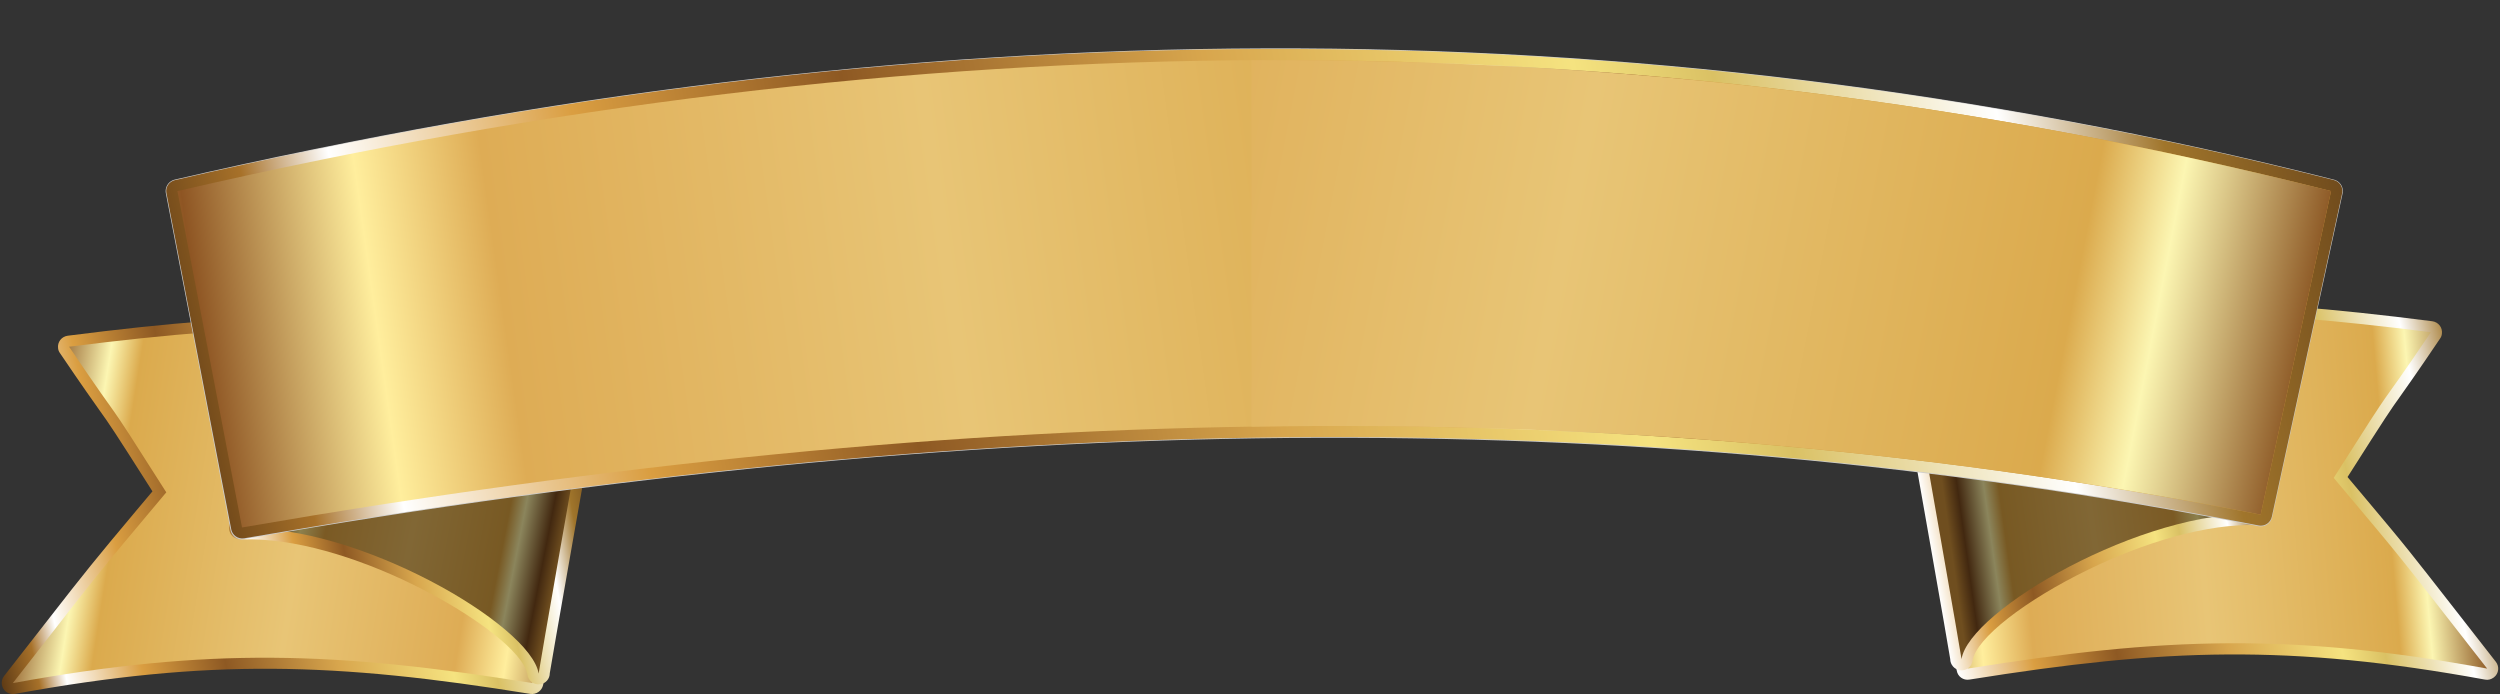 <?xml version="1.0" encoding="UTF-8"?><svg xmlns="http://www.w3.org/2000/svg" xmlns:xlink="http://www.w3.org/1999/xlink" height="41.7" preserveAspectRatio="xMidYMid meet" version="1.0" viewBox="-0.1 -2.9 150.2 41.7" width="150.2" zoomAndPan="magnify"><rect x="-0.1" y="-2.9" width="150.2" height="41.7" fill="#333333" stroke="none"/><g><linearGradient gradientUnits="userSpaceOnUse" id="a" x1="-1.97" x2="38.633" xlink:actuate="onLoad" xlink:show="other" xlink:type="simple" xmlns:xlink="http://www.w3.org/1999/xlink" y1="32.266" y2="23.635"><stop offset="0" stop-color="#482a0f"/><stop offset=".07" stop-color="#a77129"/><stop offset=".11" stop-color="#fff"/><stop offset=".22" stop-color="#da9e41"/><stop offset=".34" stop-color="#8e5923"/><stop offset=".5" stop-color="#d8a64d"/><stop offset=".66" stop-color="#f5e380"/><stop offset=".72" stop-color="#dac164"/><stop offset=".84" stop-color="#fff"/><stop offset=".91" stop-color="#a0752b"/><stop offset="1" stop-color="#664219"/></linearGradient><path clip-rule="evenodd" d="M34.98,18.5c-5.65-0.75-10.36-1.1-15.07-1.08 c-4.6,0.01-9.21,0.37-14.69,1.04c1.01,1.49,1.45,2.09,1.77,2.54c0.64,0.89,0.85,1.19,3.47,5.31c0.17,0.26,0.13,0.59-0.07,0.81 l-1.25,1.49c-1.37,1.64-2.03,2.42-2.75,3.31c-0.71,0.88-1.44,1.82-2.84,3.62l-1.28,1.63c5.18-0.87,9.59-1.26,14.01-1.23 c4.72,0.03,9.42,0.54,15.07,1.43L34.98,18.5L34.98,18.5z M19.91,16.07L19.91,16.07c4.96-0.01,9.92,0.37,15.92,1.18 c0.02,0,0.04,0,0.06,0.01c0.36,0.07,0.6,0.42,0.53,0.79l-3.89,20.2h0c-0.07,0.35-0.41,0.59-0.76,0.54 c-5.87-0.95-10.69-1.48-15.5-1.51c-4.81-0.03-9.62,0.44-15.48,1.51c-0.18,0.03-0.38-0.01-0.53-0.13c-0.29-0.23-0.34-0.65-0.12-0.94 l2.35-3.01c1.45-1.86,2.21-2.83,2.86-3.63c0.76-0.94,1.41-1.72,2.76-3.33l0.95-1.13c-2.37-3.73-2.58-4.03-3.16-4.84 c-0.4-0.57-0.98-1.37-2.4-3.47l0,0c-0.06-0.08-0.1-0.18-0.11-0.29c-0.05-0.37,0.21-0.7,0.58-0.75 C9.98,16.5,14.94,16.09,19.91,16.07z" fill="url(#a)" fill-rule="evenodd"/><linearGradient gradientUnits="userSpaceOnUse" id="b" x1="36.867" x2=".177" xlink:actuate="onLoad" xlink:show="other" xlink:type="simple" xmlns:xlink="http://www.w3.org/1999/xlink" y1="30.982" y2="25.171"><stop offset="0" stop-color="#c89749"/><stop offset=".04" stop-color="#8e5523"/><stop offset=".15" stop-color="#ffee9d"/><stop offset=".23" stop-color="#deac55"/><stop offset=".51" stop-color="#e8c576"/><stop offset=".81" stop-color="#dbaa4d"/><stop offset=".86" stop-color="#fcf6b2"/><stop offset=".95" stop-color="#8b5623"/><stop offset="1" stop-color="#ca983e"/></linearGradient><path clip-rule="evenodd" d="M35.77,17.93c-11.97-1.63-19.74-1.52-31.72,0c3.71,5.49,1.56,2,5.84,8.75c-4.66,5.56-3.13,3.67-9.22,11.46 c11.81-2.16,19.4-1.9,31.21,0C33.18,31.39,34.47,24.66,35.77,17.93z" fill="url(#b)" fill-rule="evenodd"/><linearGradient gradientUnits="userSpaceOnUse" id="c" x1="12.757" x2="36.808" xlink:actuate="onLoad" xlink:show="other" xlink:type="simple" xmlns:xlink="http://www.w3.org/1999/xlink" y1="33.669" y2="29.427"><stop offset="0" stop-color="#482a0f"/><stop offset=".07" stop-color="#a77129"/><stop offset=".11" stop-color="#fff"/><stop offset=".22" stop-color="#da9e41"/><stop offset=".34" stop-color="#8e5923"/><stop offset=".5" stop-color="#d8a64d"/><stop offset=".66" stop-color="#f5e380"/><stop offset=".72" stop-color="#dac164"/><stop offset=".84" stop-color="#fff"/><stop offset=".91" stop-color="#a0752b"/><stop offset="1" stop-color="#664219"/></linearGradient><path clip-rule="evenodd" d="M15.13,28.17c3.18,0.07,6.9,1.25,10.09,2.8c2.88,1.4,5.36,3.14,6.69,4.67c0.56-3.24,1.69-9.66,2.08-11.87 C30.19,23.81,16.52,24.17,15.13,28.17L15.13,28.17z M24.63,32.18L24.63,32.18c-3.28-1.6-7.11-2.79-10.21-2.67 c-0.02,0-0.05,0-0.08,0c-0.37,0-0.67-0.3-0.67-0.67c0-5.35,20.53-6.33,20.92-6.37c0.1-0.03,0.2-0.04,0.3-0.02 c0.37,0.06,0.61,0.41,0.55,0.78c-0.01,0.04-2.51,14.21-2.51,14.32h0c0,0.33-0.24,0.62-0.58,0.66c-0.37,0.05-0.71-0.2-0.76-0.57 C31.39,36.31,28.4,34.02,24.63,32.18z" fill="url(#c)" fill-rule="evenodd"/><linearGradient gradientUnits="userSpaceOnUse" id="d" x1="15.577" x2="33.553" xlink:actuate="onLoad" xlink:show="other" xlink:type="simple" xmlns:xlink="http://www.w3.org/1999/xlink" y1="26.858" y2="30.352"><stop offset="0" stop-color="#6e4e1f"/><stop offset=".04" stop-color="#432810"/><stop offset=".15" stop-color="#8c804d"/><stop offset=".23" stop-color="#7b5a24"/><stop offset=".51" stop-color="#816735"/><stop offset=".81" stop-color="#785923"/><stop offset=".86" stop-color="#8b855c"/><stop offset=".95" stop-color="#422810"/><stop offset="1" stop-color="#6f4e1f"/></linearGradient><path clip-rule="evenodd" d="M14.34,28.85c7.01-0.3,17.48,5.81,17.92,8.72c0-0.14,2.52-14.44,2.52-14.44S14.34,28.83,14.34,28.85z" fill="url(#d)" fill-rule="evenodd"/><linearGradient gradientUnits="userSpaceOnUse" id="e" x1="111.6" x2="152.203" xlink:actuate="onLoad" xlink:show="other" xlink:type="simple" xmlns:xlink="http://www.w3.org/1999/xlink" y1="31.453" y2="22.822"><stop offset="0" stop-color="#482a0f"/><stop offset=".07" stop-color="#a77129"/><stop offset=".11" stop-color="#fff"/><stop offset=".22" stop-color="#da9e41"/><stop offset=".34" stop-color="#8e5923"/><stop offset=".5" stop-color="#d8a64d"/><stop offset=".66" stop-color="#f5e380"/><stop offset=".72" stop-color="#dac164"/><stop offset=".84" stop-color="#fff"/><stop offset=".91" stop-color="#a0752b"/><stop offset="1" stop-color="#664219"/></linearGradient><path clip-rule="evenodd" d="M114.17,16.39c6-0.82,10.96-1.2,15.92-1.18c4.97,0.01,9.93,0.42,15.94,1.19c0.37,0.05,0.63,0.38,0.58,0.75 c-0.01,0.11-0.05,0.21-0.11,0.29h0c-1.42,2.11-2,2.91-2.4,3.48c-0.58,0.81-0.79,1.11-3.16,4.84l0.95,1.13 c1.35,1.61,2,2.38,2.76,3.33c0.64,0.8,1.4,1.77,2.85,3.63l2.35,3.01c0.23,0.29,0.18,0.71-0.12,0.94c-0.16,0.12-0.35,0.17-0.53,0.13 c-5.86-1.07-10.67-1.54-15.48-1.51c-4.81,0.03-9.63,0.57-15.5,1.51c-0.36,0.06-0.7-0.18-0.76-0.54h0l-3.89-20.2 c-0.07-0.36,0.17-0.72,0.53-0.79C114.13,16.4,114.15,16.4,114.17,16.39L114.17,16.39z M130.09,16.55L130.09,16.55 c-4.71-0.01-9.42,0.34-15.07,1.08l3.63,18.87c5.64-0.89,10.35-1.39,15.07-1.43c4.41-0.03,8.82,0.36,14.01,1.23l-1.28-1.63 c-1.4-1.8-2.14-2.74-2.84-3.62c-0.72-0.89-1.37-1.67-2.75-3.31l-1.25-1.49c-0.2-0.22-0.24-0.55-0.07-0.81 c2.61-4.12,2.83-4.43,3.47-5.31c0.32-0.45,0.76-1.06,1.77-2.54C139.3,16.92,134.69,16.56,130.09,16.55z" fill="url(#e)" fill-rule="evenodd"/><linearGradient gradientUnits="userSpaceOnUse" id="f" x1="112.639" x2="150.399" xlink:actuate="onLoad" xlink:show="other" xlink:type="simple" xmlns:xlink="http://www.w3.org/1999/xlink" y1="28.747" y2="25.443"><stop offset="0" stop-color="#c89749"/><stop offset=".04" stop-color="#8e5523"/><stop offset=".15" stop-color="#ffee9d"/><stop offset=".23" stop-color="#deac55"/><stop offset=".51" stop-color="#e8c576"/><stop offset=".81" stop-color="#dbaa4d"/><stop offset=".86" stop-color="#fcf6b2"/><stop offset=".95" stop-color="#8b5623"/><stop offset="1" stop-color="#ca983e"/></linearGradient><path clip-rule="evenodd" d="M114.23,17.06c11.98-1.63,19.74-1.52,31.72,0c-3.71,5.49-1.56,2-5.84,8.75c4.66,5.56,3.13,3.67,9.22,11.46 c-11.81-2.16-19.4-1.9-31.21,0C116.82,30.53,115.53,23.8,114.23,17.06z" fill="url(#f)" fill-rule="evenodd"/><linearGradient gradientUnits="userSpaceOnUse" id="g" x1="113.152" x2="137.203" xlink:actuate="onLoad" xlink:show="other" xlink:type="simple" xmlns:xlink="http://www.w3.org/1999/xlink" y1="30.068" y2="25.827"><stop offset="0" stop-color="#482a0f"/><stop offset=".07" stop-color="#a77129"/><stop offset=".11" stop-color="#fff"/><stop offset=".22" stop-color="#da9e41"/><stop offset=".34" stop-color="#8e5923"/><stop offset=".5" stop-color="#d8a64d"/><stop offset=".66" stop-color="#f5e380"/><stop offset=".72" stop-color="#dac164"/><stop offset=".84" stop-color="#fff"/><stop offset=".91" stop-color="#a0752b"/><stop offset="1" stop-color="#664219"/></linearGradient><path clip-rule="evenodd" d="M135.58,28.65c-3.1-0.12-6.93,1.07-10.21,2.67c-3.77,1.83-6.76,4.13-6.96,5.48c-0.05,0.37-0.39,0.62-0.76,0.57 c-0.33-0.05-0.58-0.34-0.58-0.67c0-0.11-2.5-14.28-2.51-14.32c-0.06-0.37,0.18-0.71,0.55-0.78c0.1-0.02,0.21-0.01,0.3,0.02 c0.4,0.03,20.92,1.02,20.92,6.36c0,0.37-0.3,0.67-0.67,0.67C135.63,28.66,135.6,28.65,135.58,28.65L135.58,28.65z M124.78,30.11 L124.78,30.11c3.19-1.55,6.9-2.74,10.09-2.8c-1.39-4-15.06-4.36-18.85-4.39c0.39,2.21,1.52,8.62,2.08,11.87 C119.42,33.25,121.9,31.51,124.78,30.11z" fill="url(#g)" fill-rule="evenodd"/><linearGradient gradientUnits="userSpaceOnUse" id="h" x1="134.401" x2="117.04" xlink:actuate="onLoad" xlink:show="other" xlink:type="simple" xmlns:xlink="http://www.w3.org/1999/xlink" y1="26.963" y2="29.403"><stop offset="0" stop-color="#6e4e1f"/><stop offset=".04" stop-color="#432810"/><stop offset=".15" stop-color="#8c804d"/><stop offset=".23" stop-color="#7b5a24"/><stop offset=".51" stop-color="#816735"/><stop offset=".81" stop-color="#785923"/><stop offset=".86" stop-color="#8b855c"/><stop offset=".95" stop-color="#422810"/><stop offset="1" stop-color="#6f4e1f"/></linearGradient><path clip-rule="evenodd" d="M135.66,27.98c-7.01-0.3-17.48,5.81-17.91,8.72c0-0.14-2.52-14.44-2.52-14.44S135.66,27.96,135.66,27.98z" fill="url(#h)" fill-rule="evenodd"/><g><path clip-rule="evenodd" d="M10.56,8.58c44.14-10.24,87.1-10.74,129.39,0c-1.41,6.48-2.82,12.96-4.23,19.44c-38.39-7.54-77.06-6.89-121.28,0.77 C13.15,22.04,11.86,15.31,10.56,8.58" fill="none" stroke="#CCC" stroke-linecap="round" stroke-linejoin="round" stroke-miterlimit="22.926" stroke-width="1.417"/><linearGradient gradientUnits="userSpaceOnUse" id="i" x1="7.797" x2="139.954" xlink:actuate="onLoad" xlink:show="other" xlink:type="simple" xmlns:xlink="http://www.w3.org/1999/xlink" y1="14.744" y2="14.744"><stop offset="0" stop-color="#c89749"/><stop offset=".04" stop-color="#8e5523"/><stop offset=".15" stop-color="#ffee9d"/><stop offset=".23" stop-color="#deac55"/><stop offset=".51" stop-color="#e8c576"/><stop offset=".81" stop-color="#dbaa4d"/><stop offset=".86" stop-color="#fcf6b2"/><stop offset=".95" stop-color="#8b5623"/><stop offset="1" stop-color="#ca983e"/></linearGradient><path clip-rule="evenodd" d="M10.56,8.58c44.14-10.24,87.1-10.74,129.39,0c-1.41,6.48-2.82,12.96-4.23,19.44c-38.39-7.54-77.06-6.89-121.28,0.77 C13.15,22.04,11.86,15.31,10.56,8.58z" fill="url(#i)" fill-rule="evenodd"/></g><linearGradient gradientUnits="userSpaceOnUse" id="j" x1="9.861" x2="141.905" xlink:actuate="onLoad" xlink:show="other" xlink:type="simple" xmlns:xlink="http://www.w3.org/1999/xlink" y1="31.717" y2="3.65"><stop offset="0" stop-color="#482a0f"/><stop offset=".07" stop-color="#a77129"/><stop offset=".11" stop-color="#fff"/><stop offset=".22" stop-color="#da9e41"/><stop offset=".34" stop-color="#8e5923"/><stop offset=".5" stop-color="#d8a64d"/><stop offset=".66" stop-color="#f5e380"/><stop offset=".72" stop-color="#dac164"/><stop offset=".84" stop-color="#fff"/><stop offset=".91" stop-color="#a0752b"/><stop offset="1" stop-color="#664219"/></linearGradient><path clip-rule="evenodd" d="M10.42,7.92C32.53,2.79,54.35,0.1,75.95,0.04c21.61-0.06,42.98,2.5,64.17,7.88c0.36,0.09,0.58,0.46,0.49,0.82v0l-4.22,19.41 c-0.08,0.36-0.43,0.59-0.79,0.52c-19.15-3.76-38.37-5.48-58.32-5.3c-19.95,0.18-40.64,2.25-62.71,6.07 c-0.37,0.06-0.71-0.18-0.78-0.55v-0.01L9.9,8.7C9.83,8.34,10.06,8,10.42,7.92L10.42,7.92z M75.95,1.38L75.95,1.38 c-21.28,0.06-42.8,2.69-64.61,7.7l3.64,18.92c21.89-3.76,42.44-5.8,62.28-5.98c19.82-0.17,38.92,1.51,57.94,5.2l3.95-18.16 C118.27,3.82,97.22,1.32,75.95,1.38z" fill="url(#j)" fill-rule="evenodd"/><linearGradient gradientUnits="userSpaceOnUse" id="k" x1="9.454" x2="104.177" xlink:actuate="onLoad" xlink:show="other" xlink:type="simple" xmlns:xlink="http://www.w3.org/1999/xlink" y1="26.615" y2="13.303"><stop offset="0" stop-color="#c89749"/><stop offset=".04" stop-color="#8e5523"/><stop offset=".15" stop-color="#ffee9d"/><stop offset=".23" stop-color="#deac55"/><stop offset=".51" stop-color="#e8c576"/><stop offset=".81" stop-color="#dbaa4d"/><stop offset=".86" stop-color="#fcf6b2"/><stop offset=".95" stop-color="#8b5623"/><stop offset="1" stop-color="#ca983e"/></linearGradient><path clip-rule="evenodd" d="M10.56,8.58c44.14-10.24,87.1-10.74,129.39,0c-1.41,6.48-2.82,12.96-4.23,19.44c-38.39-7.54-77.06-6.89-121.28,0.77 C13.15,22.04,11.86,15.31,10.56,8.58z" fill="url(#k)" fill-rule="evenodd"/><linearGradient gradientUnits="userSpaceOnUse" id="l" x1="42.713" x2="142.78" xlink:actuate="onLoad" xlink:show="other" xlink:type="simple" xmlns:xlink="http://www.w3.org/1999/xlink" y1="2.843" y2="22.294"><stop offset="0" stop-color="#c89749"/><stop offset=".04" stop-color="#8e5523"/><stop offset=".15" stop-color="#ffee9d"/><stop offset=".23" stop-color="#deac55"/><stop offset=".51" stop-color="#e8c576"/><stop offset=".81" stop-color="#dbaa4d"/><stop offset=".86" stop-color="#fcf6b2"/><stop offset=".95" stop-color="#8b5623"/><stop offset="1" stop-color="#ca983e"/></linearGradient><path clip-rule="evenodd" d="M75.09,0.72c21.84-0.13,43.43,2.42,64.86,7.86c-1.41,6.48-2.82,12.96-4.23,19.44c-19.89-3.91-39.86-5.61-60.63-5.29V0.72z" fill="url(#l)" fill-rule="evenodd"/></g></svg>